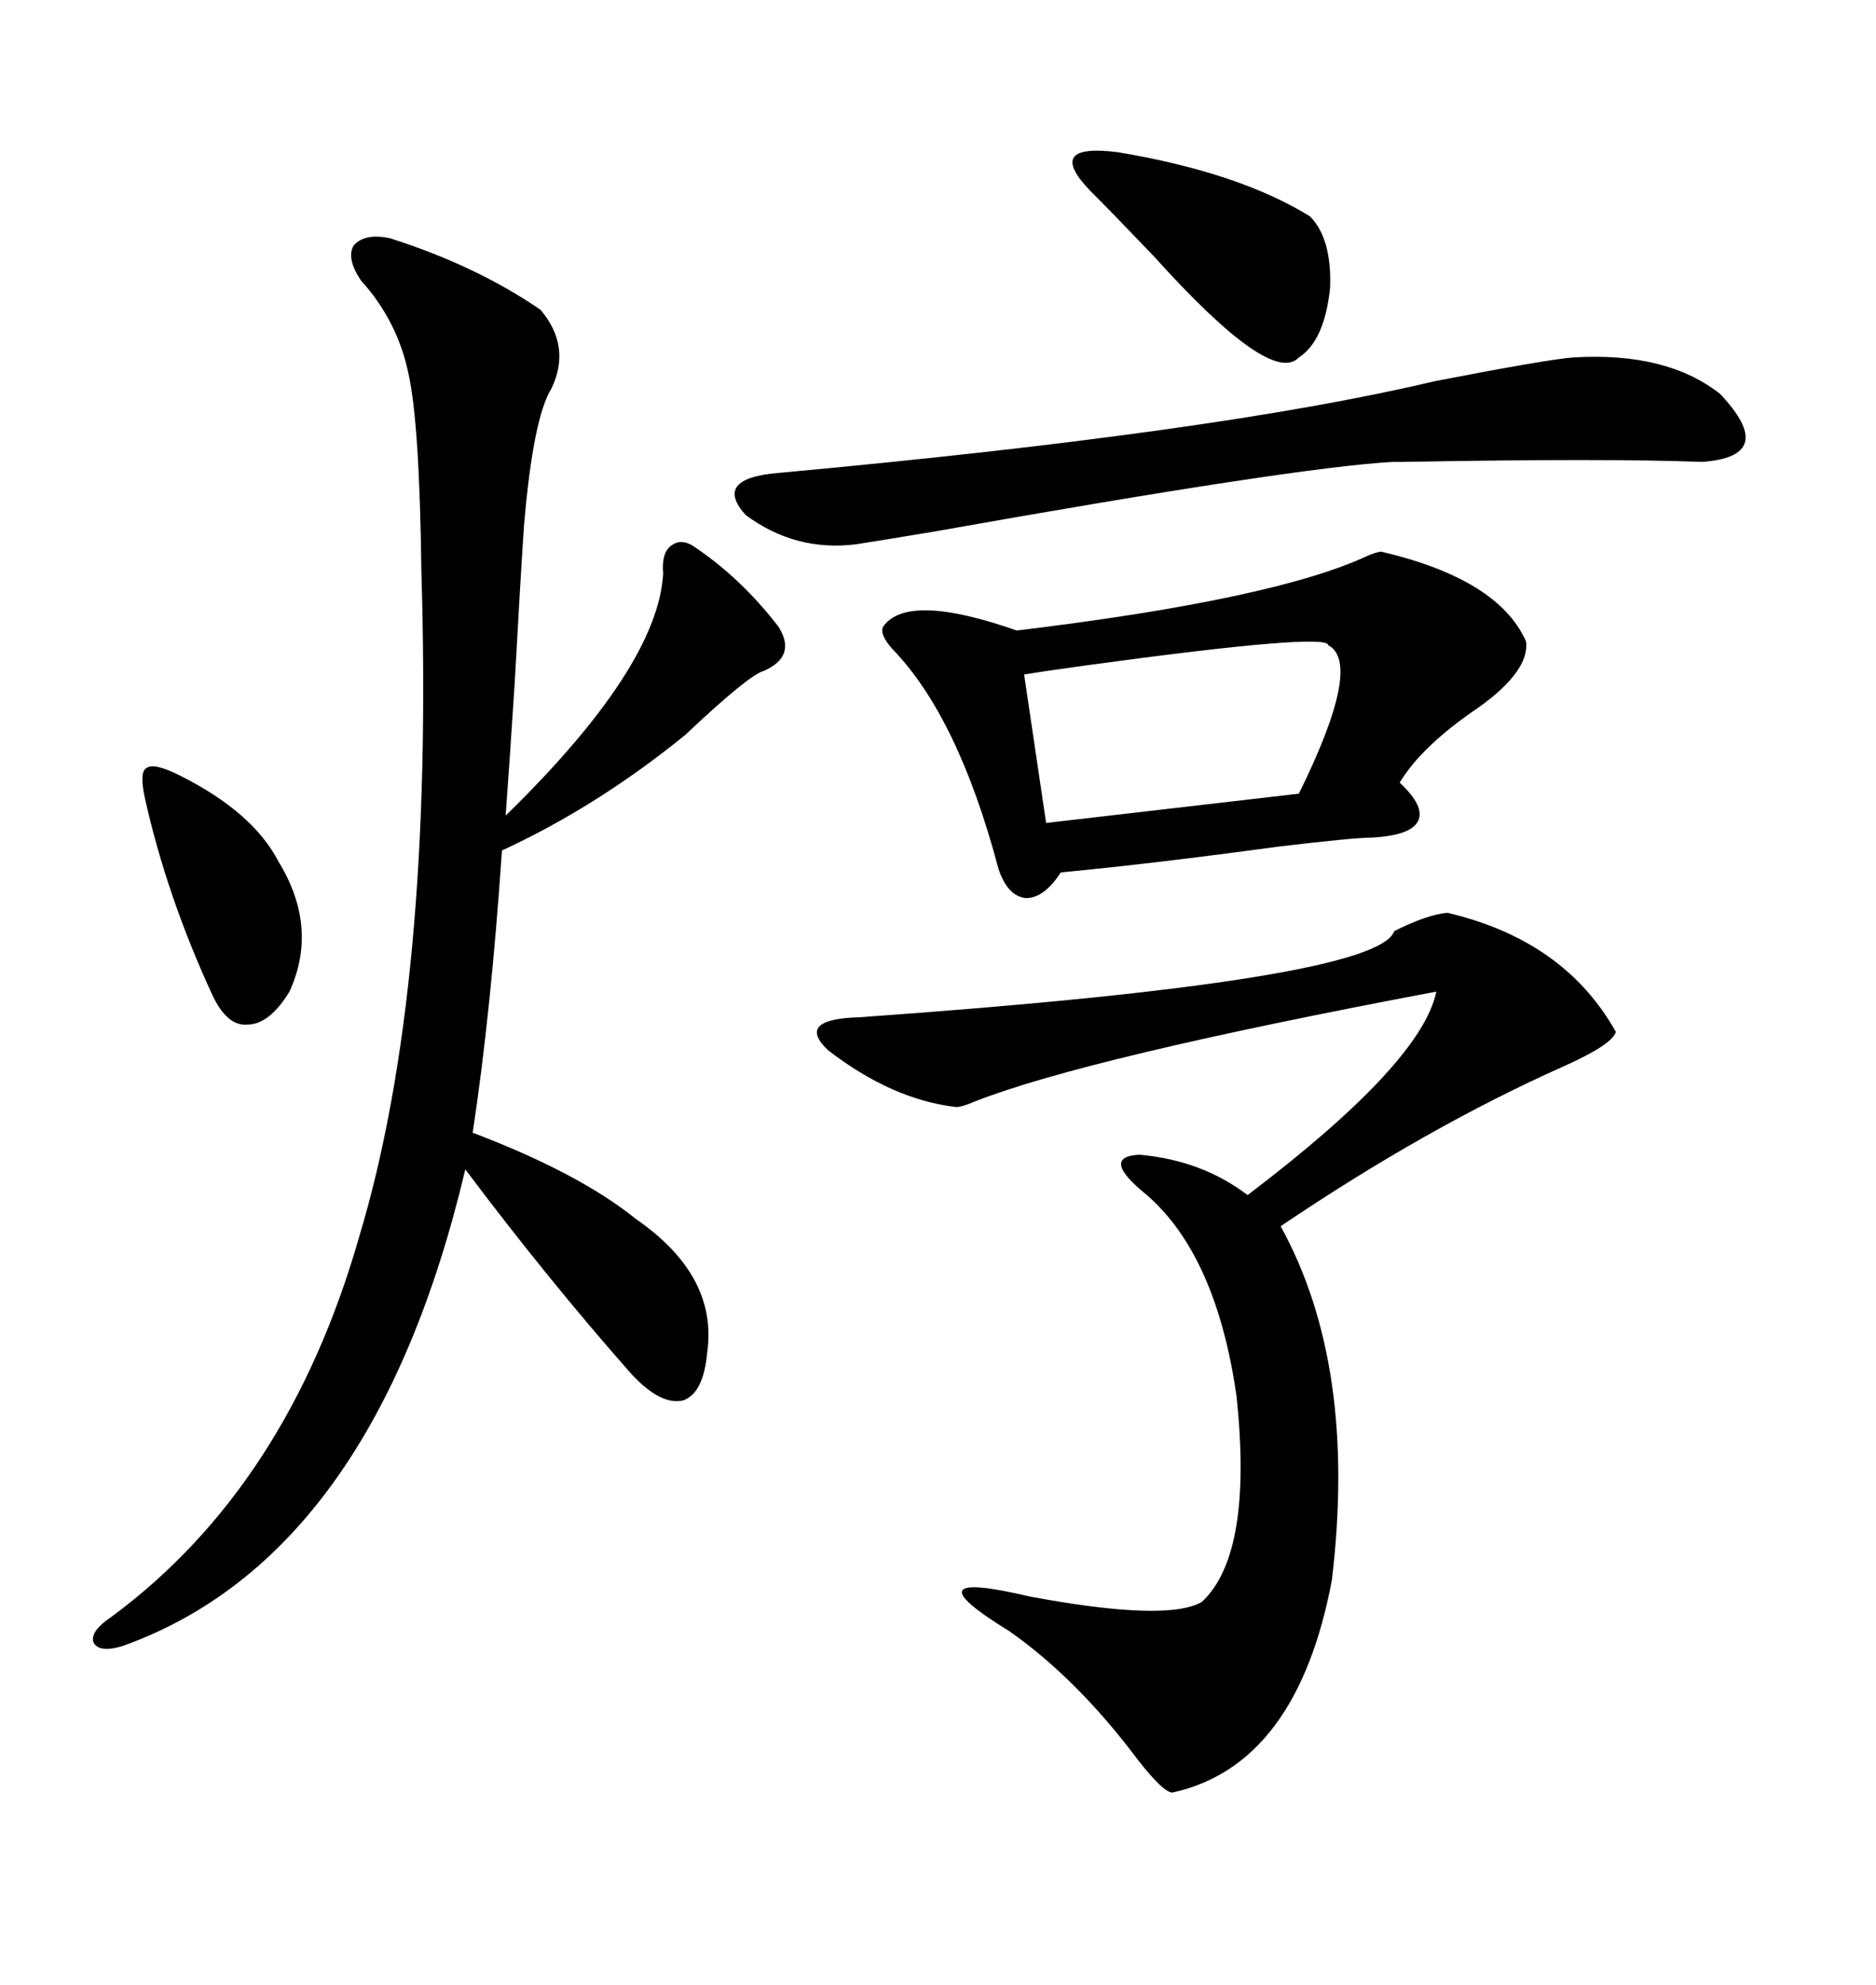 <svg xmlns="http://www.w3.org/2000/svg" xmlns:xlink="http://www.w3.org/1999/xlink" width="300" height="317.285"><path d="M62.40 38.09L62.40 38.09Q76.17 42.48 86.43 49.51L86.43 49.51Q91.41 55.37 88.18 62.11L88.18 62.11Q85.25 66.80 83.79 84.08L83.79 84.08Q83.20 92.87 82.32 108.98L82.32 108.98Q81.45 122.46 80.86 130.37L80.86 130.37Q105.18 106.64 106.05 91.70L106.05 91.70Q105.76 88.48 107.23 87.30L107.23 87.30Q108.98 85.84 111.33 87.60L111.33 87.60Q118.65 92.58 124.51 100.20L124.51 100.20Q127.44 104.88 122.17 107.23L122.17 107.23Q119.82 107.81 109.57 117.48L109.57 117.48Q95.51 128.91 80.27 135.94L80.27 135.94Q78.52 161.72 75.59 181.05L75.59 181.05Q92.58 187.50 101.66 194.82L101.66 194.82Q114.84 203.91 113.09 216.21L113.09 216.21Q112.50 222.66 109.28 223.83L109.28 223.83Q105.76 224.71 101.07 219.73L101.07 219.73Q87.60 204.49 74.41 186.91L74.41 186.91Q59.77 248.73 19.63 263.09L19.63 263.09Q15.82 264.26 14.94 262.50L14.94 262.50Q14.36 260.74 17.87 258.40L17.87 258.40Q46.00 237.60 57.42 197.75L57.42 197.75Q69.43 157.91 67.38 91.11L67.38 91.11Q67.09 67.68 65.33 59.77L65.33 59.77Q63.57 51.27 57.71 44.82L57.71 44.82Q55.37 41.31 56.54 39.26L56.54 39.26Q58.30 37.21 62.40 38.09ZM231.45 145.90L231.45 145.90Q250.20 150.29 258.40 164.94L258.40 164.94Q257.81 166.99 249.90 170.51L249.90 170.51Q228.22 180.18 204.79 196.00L204.79 196.00Q217.09 218.26 212.99 252.54L212.99 252.54Q207.42 282.13 187.50 286.52L187.50 286.52Q186.04 286.52 181.93 281.25L181.93 281.25Q172.27 268.36 161.43 260.74L161.43 260.74Q144.73 250.49 164.65 255.18L164.65 255.18Q186.62 259.28 192.19 256.05L192.19 256.05Q200.39 248.44 197.75 223.24L197.75 223.24Q194.53 200.68 183.40 191.02L183.40 191.02Q175.78 184.86 182.23 184.57L182.23 184.57Q192.19 185.45 199.51 191.02L199.51 191.02Q227.34 169.92 229.69 158.50L229.69 158.50Q173.73 169.04 155.86 176.07L155.86 176.07Q153.81 176.95 152.93 176.95L152.93 176.95Q142.68 175.78 132.42 167.87L132.42 167.87Q127.15 162.89 137.40 162.60L137.40 162.60Q220.31 156.74 222.95 148.83L222.95 148.83Q228.22 146.19 231.45 145.90ZM220.90 88.18L220.90 88.18Q239.65 92.58 244.04 102.54L244.04 102.54Q244.63 107.23 236.43 113.09L236.43 113.09Q227.34 119.24 223.83 125.10L223.83 125.10Q227.93 128.91 226.76 131.25L226.76 131.25Q225.59 133.59 219.14 133.89L219.14 133.89Q216.50 133.89 204.20 135.35L204.20 135.35Q184.86 137.99 169.63 139.45L169.63 139.45Q166.99 143.55 164.06 143.55L164.06 143.55Q161.13 143.26 159.67 138.87L159.67 138.87Q153.22 114.55 142.68 103.71L142.68 103.71Q140.63 101.37 141.21 100.20L141.21 100.20Q145.02 94.63 162.60 100.78L162.60 100.78Q203.91 95.80 218.85 88.77L218.85 88.77Q220.31 88.18 220.90 88.18ZM251.66 57.13L251.66 57.13Q266.60 56.25 275.10 62.99L275.10 62.99Q284.47 72.95 272.17 73.83L272.17 73.83Q256.93 73.24 224.41 73.83L224.41 73.83Q222.95 73.83 222.66 73.83L222.66 73.83Q207.13 74.71 149.41 84.96L149.41 84.96Q140.63 86.43 136.82 87.01L136.82 87.01Q127.15 88.18 119.24 82.32L119.24 82.32Q113.96 76.46 124.51 75.59L124.51 75.59Q194.82 69.14 229.39 60.94L229.39 60.94Q247.56 57.42 251.66 57.13ZM212.40 103.13L212.40 103.13Q212.40 101.07 173.73 106.35L173.73 106.35Q167.29 107.23 163.77 107.81L163.77 107.81L167.29 131.54L207.71 126.86Q217.97 106.05 212.40 103.13ZM209.47 34.57L209.47 34.57Q212.99 38.09 212.70 46.00L212.70 46.00Q211.82 54.49 207.71 57.13L207.71 57.13Q203.32 61.82 184.57 41.02L184.57 41.02Q178.13 34.28 174.32 30.47L174.32 30.47Q166.99 22.85 178.71 24.32L178.71 24.32Q198.05 27.54 209.47 34.57ZM28.71 123.93L28.71 123.93Q40.43 129.79 44.53 137.70L44.53 137.70Q50.98 148.24 46.29 158.50L46.29 158.50Q43.07 163.77 39.55 163.77L39.55 163.77Q36.33 164.06 33.98 159.08L33.98 159.08Q26.66 143.26 23.14 127.44L23.14 127.44Q22.27 123.34 23.44 122.75L23.44 122.75Q24.61 121.88 28.71 123.93Z"/></svg>